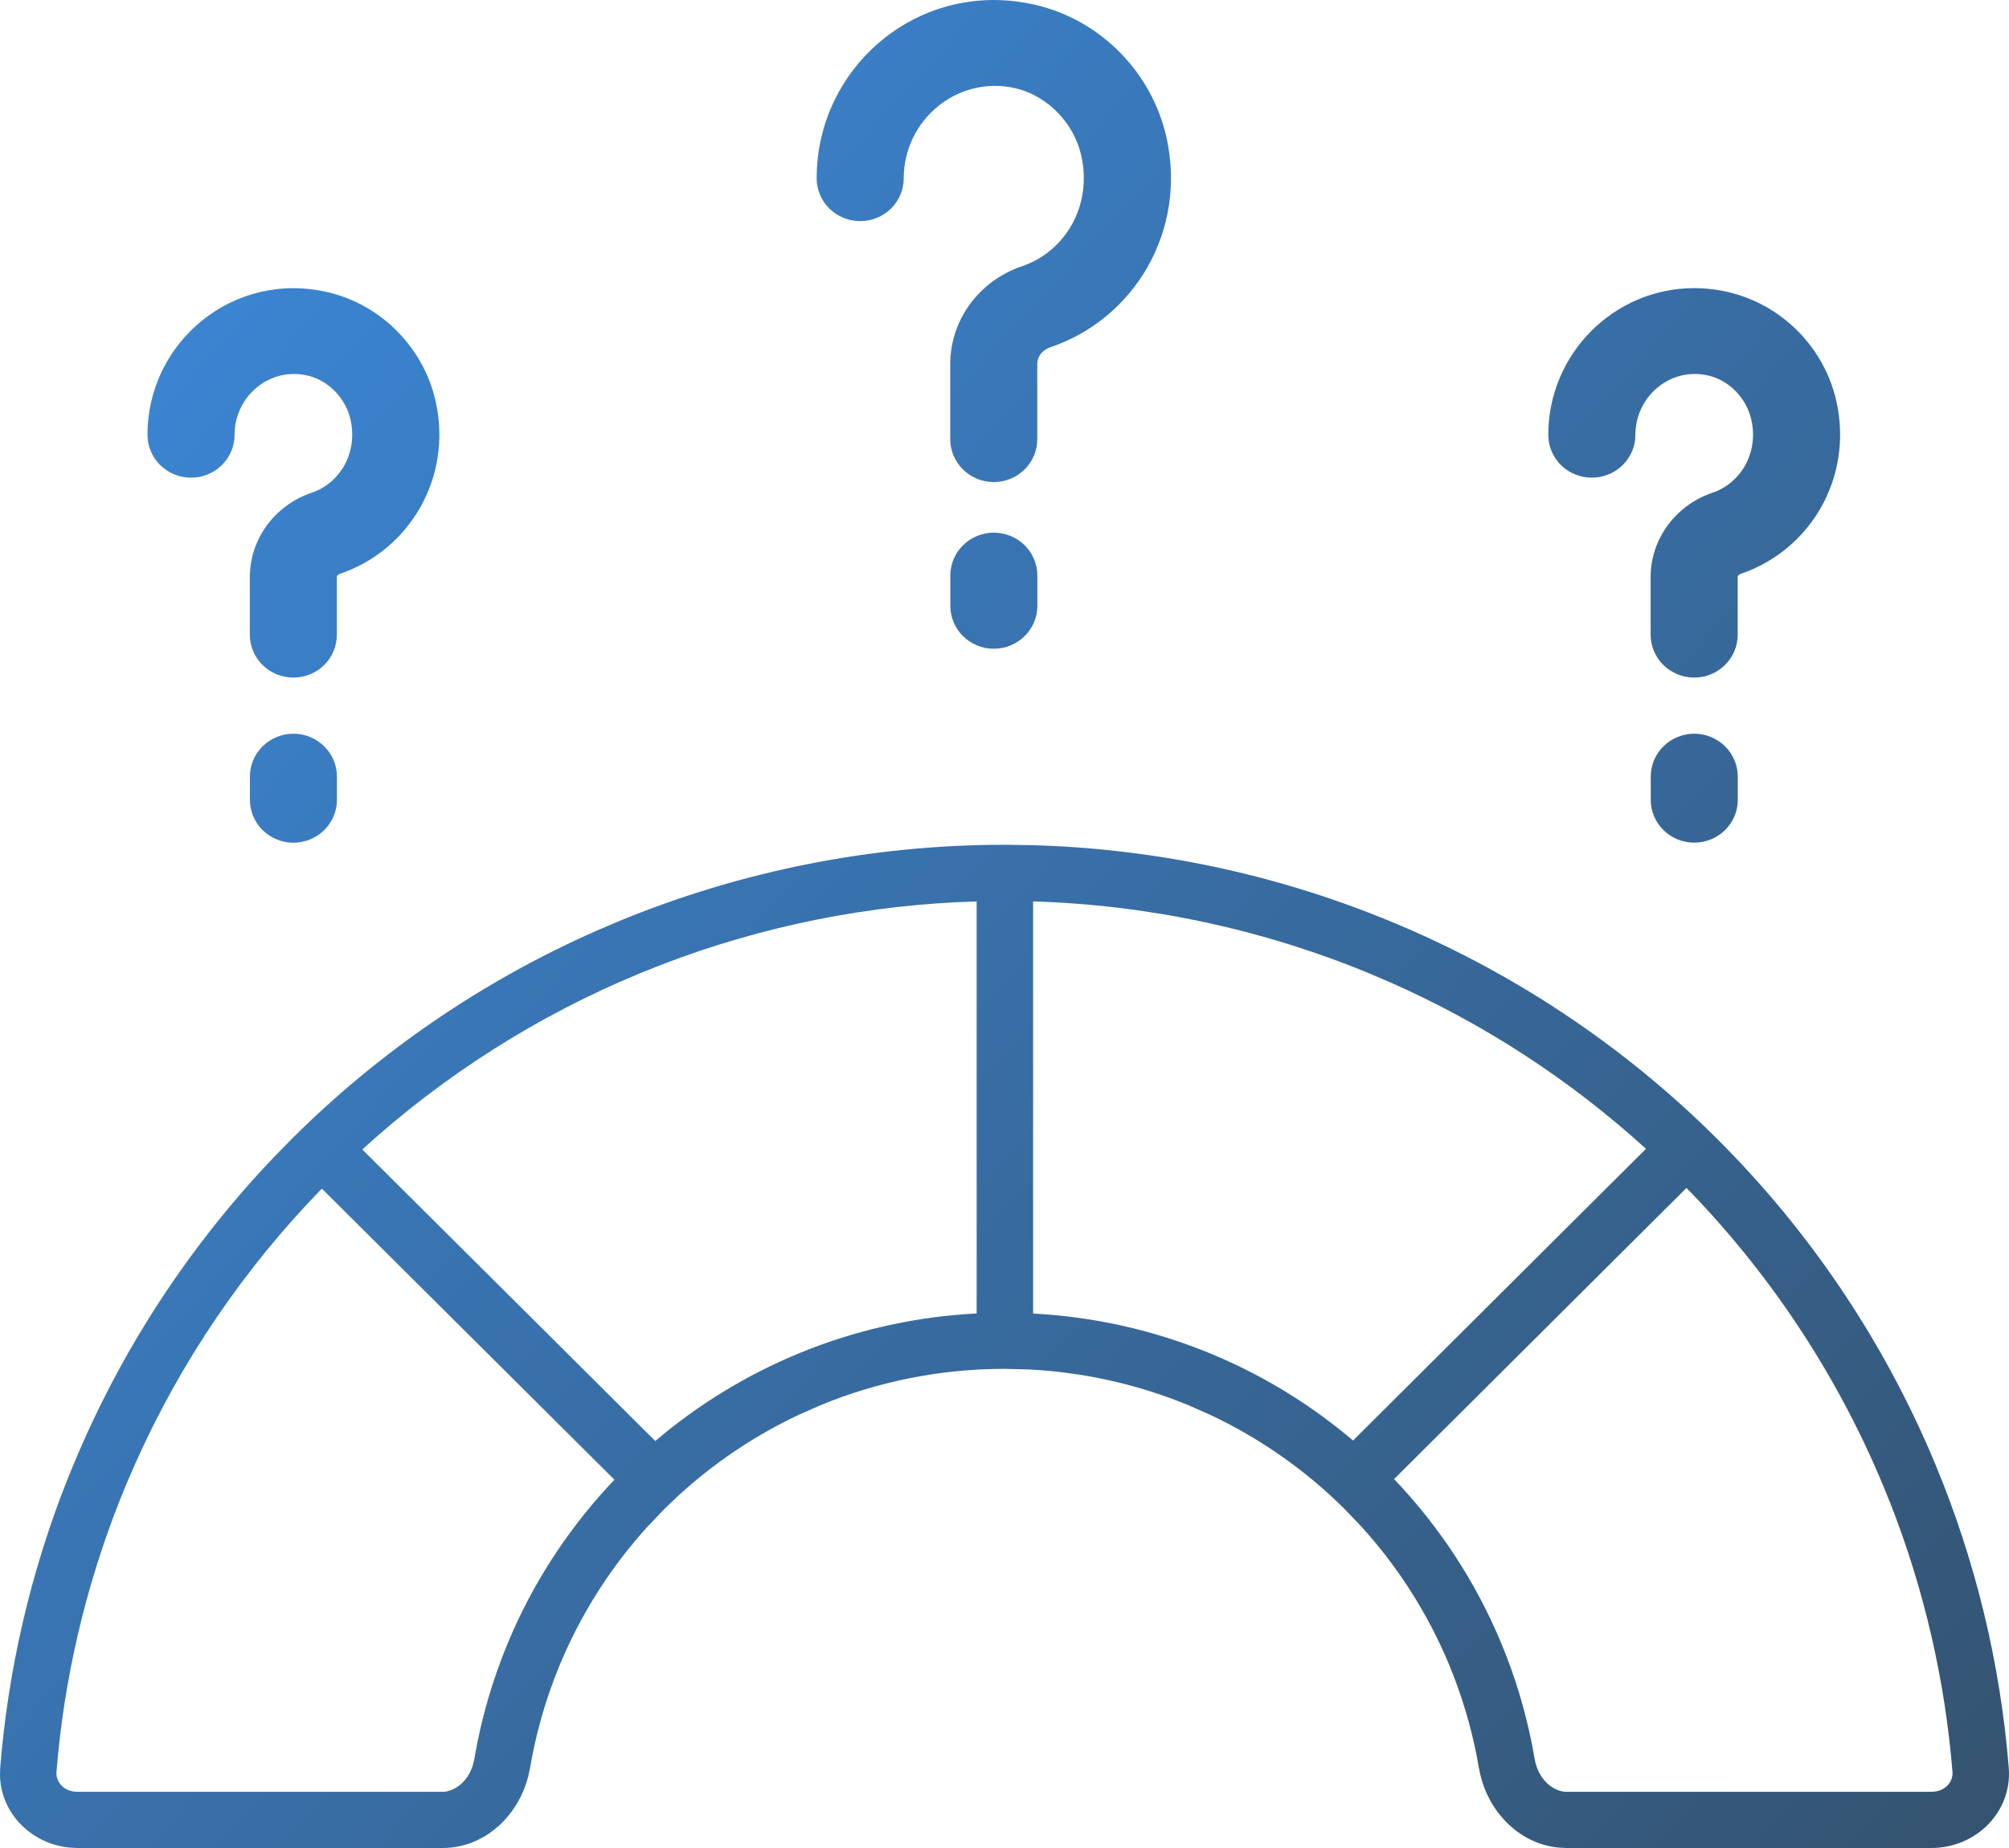 <svg width="50" height="46" viewBox="0 0 50 46" fill="none" xmlns="http://www.w3.org/2000/svg">
<path fill-rule="evenodd" clip-rule="evenodd" d="M25.616 21.036C28.699 21.112 31.744 21.753 34.596 22.93C37.638 24.184 40.402 26.024 42.73 28.342C45.058 30.661 46.905 33.414 48.165 36.444C49.169 38.857 49.785 41.409 49.994 44.004C50.082 45.104 49.176 46 48.068 46H38.982L38.777 45.989C37.834 45.893 37.087 45.142 36.851 44.213L36.808 44.012C36.677 43.24 36.47 42.482 36.189 41.748L36.065 41.436C35.538 40.17 34.797 39.005 33.875 37.992L33.468 37.566C32.495 36.597 31.363 35.803 30.121 35.218L29.582 34.98C28.311 34.456 26.96 34.154 25.588 34.087L25 34.073C23.427 34.073 21.869 34.381 20.416 34.98L19.878 35.218C18.636 35.803 17.504 36.597 16.531 37.566L16.124 37.992C15.202 39.005 14.461 40.17 13.934 41.436L13.81 41.748C13.529 42.482 13.322 43.24 13.191 44.012L13.148 44.213C12.895 45.208 12.056 46 11.017 46H1.931L1.726 45.989C0.781 45.894 0.029 45.146 0 44.208L0.005 44.004C0.201 41.571 0.754 39.176 1.649 36.898L1.834 36.444C3.015 33.603 4.712 31.006 6.838 28.782L7.269 28.342C9.452 26.169 12.018 24.416 14.836 23.172L15.403 22.93C18.446 21.675 21.707 21.028 25 21.028L25.616 21.036ZM8.01 29.587C6.066 31.583 4.491 33.904 3.36 36.446L3.13 36.979C2.242 39.115 1.676 41.365 1.446 43.657L1.405 44.116C1.388 44.328 1.566 44.601 1.931 44.601H11.017C11.303 44.601 11.711 44.337 11.806 43.779C11.973 42.794 12.252 41.828 12.637 40.9L12.767 40.599C13.386 39.209 14.241 37.936 15.292 36.833L8.01 29.587ZM34.696 36.817C35.828 38.003 36.732 39.387 37.362 40.9L37.502 41.25C37.816 42.069 38.047 42.917 38.193 43.779L38.215 43.88C38.339 44.369 38.714 44.601 38.982 44.601H48.068C48.433 44.601 48.611 44.328 48.594 44.116C48.409 41.819 47.887 39.558 47.042 37.407L46.868 36.979C45.753 34.298 44.151 31.846 42.144 29.746L41.972 29.571L34.696 36.817ZM24.307 22.438C21.628 22.516 18.982 23.045 16.482 24.006L15.941 24.221C13.392 25.273 11.049 26.76 9.017 28.612L16.309 35.869C17.376 34.962 18.579 34.225 19.879 33.689L20.184 33.567C21.504 33.06 22.896 32.767 24.307 32.694V22.438ZM25.712 32.696C27.225 32.776 28.716 33.11 30.12 33.689L30.423 33.818C31.601 34.338 32.695 35.026 33.675 35.857L40.965 28.596C39.081 26.881 36.929 25.48 34.593 24.449L34.058 24.221C31.405 23.127 28.577 22.524 25.712 22.438V32.696Z" fill="url(#paint0_linear_1_219)"/>
<path d="M7.302 18.263C7.59 18.263 7.866 18.377 8.069 18.577C8.272 18.777 8.386 19.048 8.386 19.33V19.91C8.386 20.192 8.272 20.463 8.069 20.663C7.866 20.863 7.59 20.977 7.302 20.977C7.015 20.977 6.739 20.863 6.536 20.663C6.333 20.463 6.22 20.192 6.22 19.91V19.33C6.22 19.048 6.333 18.777 6.536 18.577C6.739 18.377 7.015 18.263 7.302 18.263Z" fill="url(#paint1_linear_1_219)"/>
<path d="M42.166 18.263C42.453 18.263 42.73 18.377 42.933 18.577C43.136 18.777 43.25 19.048 43.25 19.33V19.91C43.25 20.498 42.764 20.975 42.166 20.975C41.568 20.975 41.084 20.498 41.084 19.91V19.33C41.084 19.048 41.197 18.777 41.4 18.577C41.603 18.377 41.879 18.263 42.166 18.263Z" fill="url(#paint2_linear_1_219)"/>
<path d="M3.671 10.823C3.671 8.5 5.824 6.72 8.168 7.276C9.496 7.591 10.547 8.659 10.844 9.996C11.265 11.892 10.189 13.7 8.46 14.283C8.447 14.288 8.385 14.311 8.384 14.363V15.799C8.384 16.082 8.271 16.354 8.068 16.554C7.865 16.754 7.589 16.866 7.302 16.866C7.015 16.866 6.738 16.754 6.535 16.554C6.332 16.354 6.218 16.082 6.218 15.799V14.363C6.218 13.42 6.837 12.576 7.757 12.265C8.461 12.027 8.908 11.274 8.725 10.451C8.606 9.915 8.178 9.472 7.66 9.349C6.709 9.125 5.838 9.866 5.838 10.823C5.838 11.106 5.724 11.378 5.52 11.578C5.317 11.778 5.042 11.89 4.755 11.89C4.613 11.89 4.472 11.863 4.34 11.809C4.209 11.756 4.089 11.677 3.988 11.578C3.888 11.479 3.808 11.361 3.753 11.232C3.699 11.103 3.671 10.963 3.671 10.823Z" fill="url(#paint3_linear_1_219)"/>
<path d="M42.166 7.172C43.919 7.172 45.35 8.394 45.706 9.996C46.126 11.905 45.045 13.701 43.324 14.283C43.31 14.288 43.249 14.312 43.248 14.363V15.799C43.248 16.388 42.763 16.866 42.165 16.866C41.567 16.866 41.081 16.388 41.081 15.799V14.363C41.081 13.419 41.7 12.576 42.62 12.265C43.324 12.027 43.772 11.275 43.588 10.451C43.469 9.915 43.041 9.472 42.523 9.349C41.574 9.125 40.702 9.866 40.702 10.823C40.702 11.106 40.587 11.378 40.384 11.578C40.181 11.778 39.905 11.89 39.617 11.89C39.33 11.89 39.053 11.778 38.85 11.578C38.647 11.378 38.534 11.106 38.534 10.823C38.534 8.811 40.164 7.172 42.166 7.172Z" fill="url(#paint4_linear_1_219)"/>
<path d="M24.734 13.259C25.021 13.259 25.298 13.372 25.501 13.572C25.704 13.772 25.818 14.043 25.818 14.326V15.081C25.818 15.67 25.332 16.148 24.734 16.148C24.136 16.148 23.652 15.67 23.652 15.081V14.326C23.652 14.043 23.765 13.772 23.968 13.572C24.171 13.372 24.447 13.259 24.734 13.259Z" fill="url(#paint5_linear_1_219)"/>
<path d="M20.325 4.439C20.325 1.629 22.92 -0.553 25.787 0.125C27.397 0.506 28.672 1.804 29.033 3.428C29.544 5.749 28.234 7.936 26.138 8.645C25.99 8.695 25.816 8.835 25.816 9.06V10.932C25.816 11.521 25.331 11.999 24.733 12C24.135 11.999 23.65 11.521 23.65 10.932V9.06C23.65 7.966 24.367 6.989 25.434 6.628C26.498 6.268 27.189 5.139 26.913 3.882C26.732 3.065 26.075 2.387 25.279 2.198C23.836 1.861 22.492 2.983 22.492 4.439C22.492 4.721 22.378 4.992 22.175 5.192C21.971 5.392 21.695 5.504 21.408 5.504C21.266 5.504 21.125 5.477 20.994 5.423C20.863 5.37 20.742 5.291 20.642 5.192C20.541 5.093 20.462 4.975 20.408 4.846C20.353 4.717 20.325 4.579 20.325 4.439Z" fill="url(#paint6_linear_1_219)"/>
<defs>
<linearGradient id="paint0_linear_1_219" x1="68.13" y1="72.134" x2="-13.964" y2="-2.937" gradientUnits="userSpaceOnUse">
<stop stop-color="#31393C"/>
<stop offset="1" stop-color="#3D96F5"/>
</linearGradient>
<linearGradient id="paint1_linear_1_219" x1="68.13" y1="72.134" x2="-13.964" y2="-2.937" gradientUnits="userSpaceOnUse">
<stop stop-color="#31393C"/>
<stop offset="1" stop-color="#3D96F5"/>
</linearGradient>
<linearGradient id="paint2_linear_1_219" x1="68.13" y1="72.134" x2="-13.964" y2="-2.937" gradientUnits="userSpaceOnUse">
<stop stop-color="#31393C"/>
<stop offset="1" stop-color="#3D96F5"/>
</linearGradient>
<linearGradient id="paint3_linear_1_219" x1="68.13" y1="72.134" x2="-13.964" y2="-2.937" gradientUnits="userSpaceOnUse">
<stop stop-color="#31393C"/>
<stop offset="1" stop-color="#3D96F5"/>
</linearGradient>
<linearGradient id="paint4_linear_1_219" x1="68.13" y1="72.134" x2="-13.964" y2="-2.937" gradientUnits="userSpaceOnUse">
<stop stop-color="#31393C"/>
<stop offset="1" stop-color="#3D96F5"/>
</linearGradient>
<linearGradient id="paint5_linear_1_219" x1="68.13" y1="72.134" x2="-13.964" y2="-2.937" gradientUnits="userSpaceOnUse">
<stop stop-color="#31393C"/>
<stop offset="1" stop-color="#3D96F5"/>
</linearGradient>
<linearGradient id="paint6_linear_1_219" x1="68.13" y1="72.134" x2="-13.964" y2="-2.937" gradientUnits="userSpaceOnUse">
<stop stop-color="#31393C"/>
<stop offset="1" stop-color="#3D96F5"/>
</linearGradient>
</defs>
</svg>
